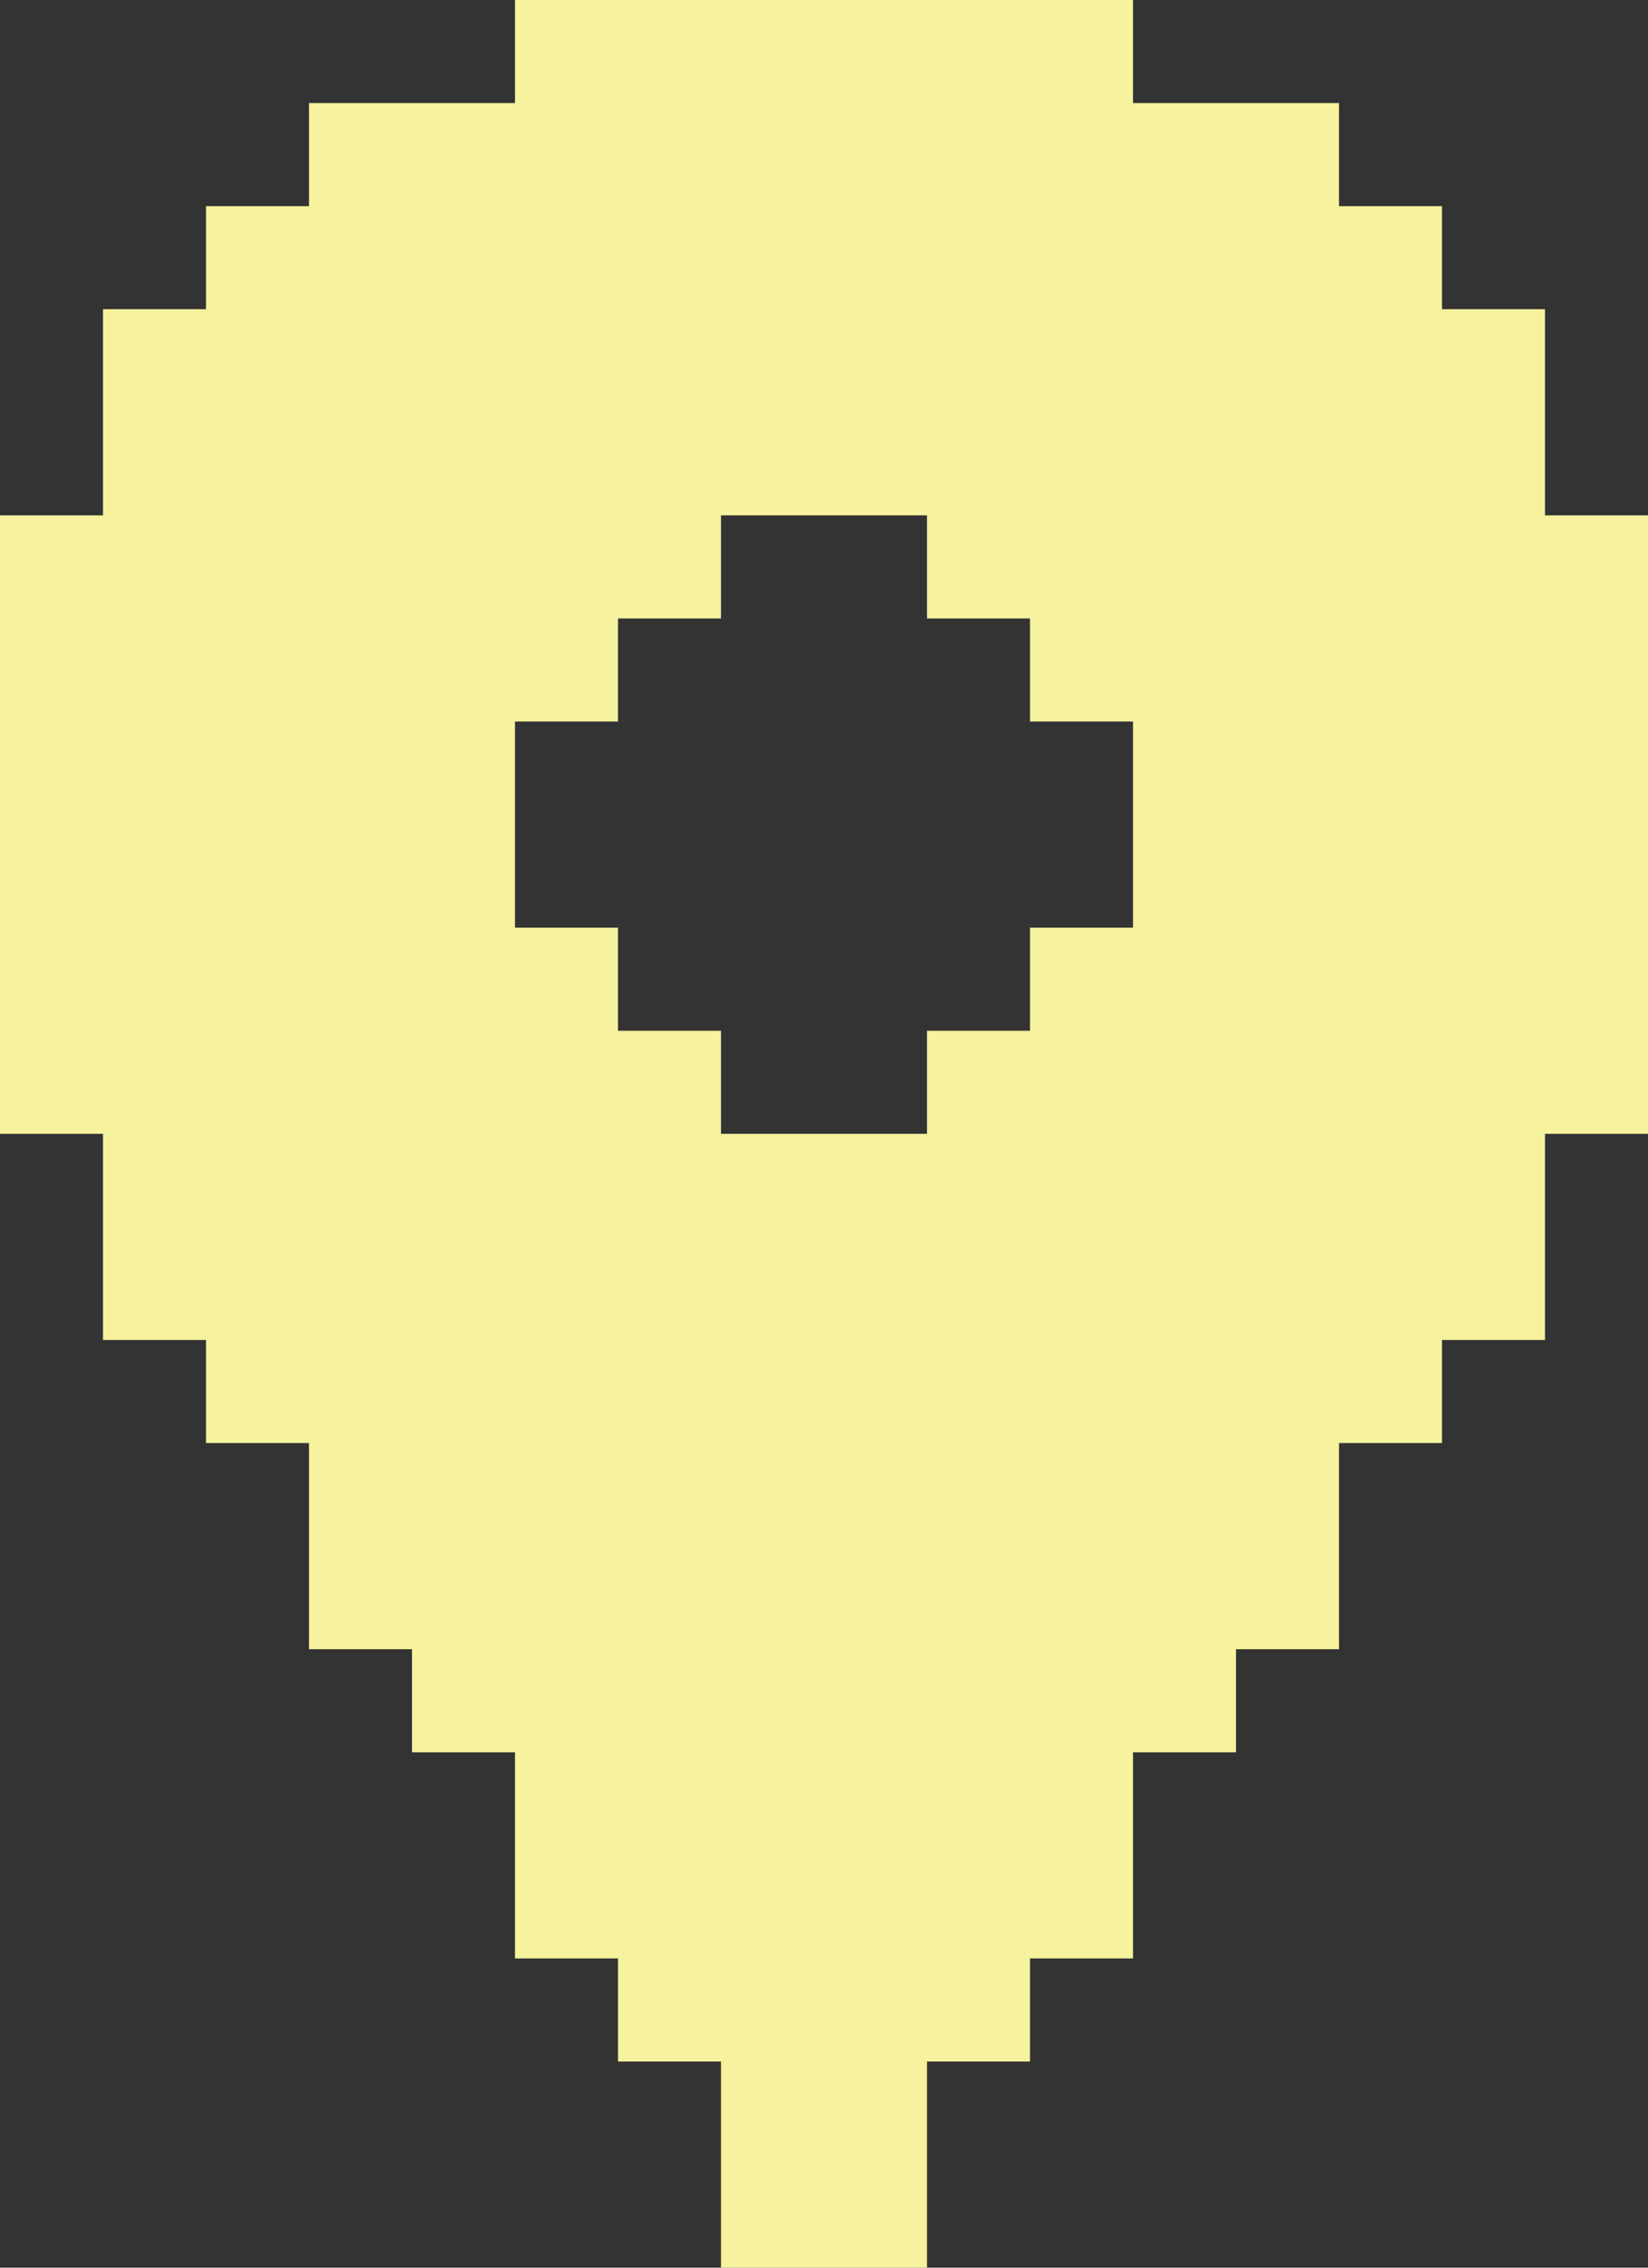 <?xml version="1.0" encoding="utf-8"?>
<svg xmlns="http://www.w3.org/2000/svg" fill="none" height="100%" overflow="visible" preserveAspectRatio="none" style="display: block;" viewBox="0 0 16 22" width="100%">
<rect x="0" y="0" width="16" height="22" fill="#333333" stroke="none"/>
<path d="M15 5V3H14V2H13V1H11V0H5V1H3V2H2V3H1V5H0V11H1V13H2V14H3V16H4V17H5V19H6V20H7V22H9V20H10V19H11V17H12V16H13V14H14V13H15V11H16V5H15ZM10 10H9V11H7V10H6V9H5V7H6V6H7V5H9V6H10V7H11V9H10V10Z" fill="#F6F29E" id="Vector"/>
</svg>